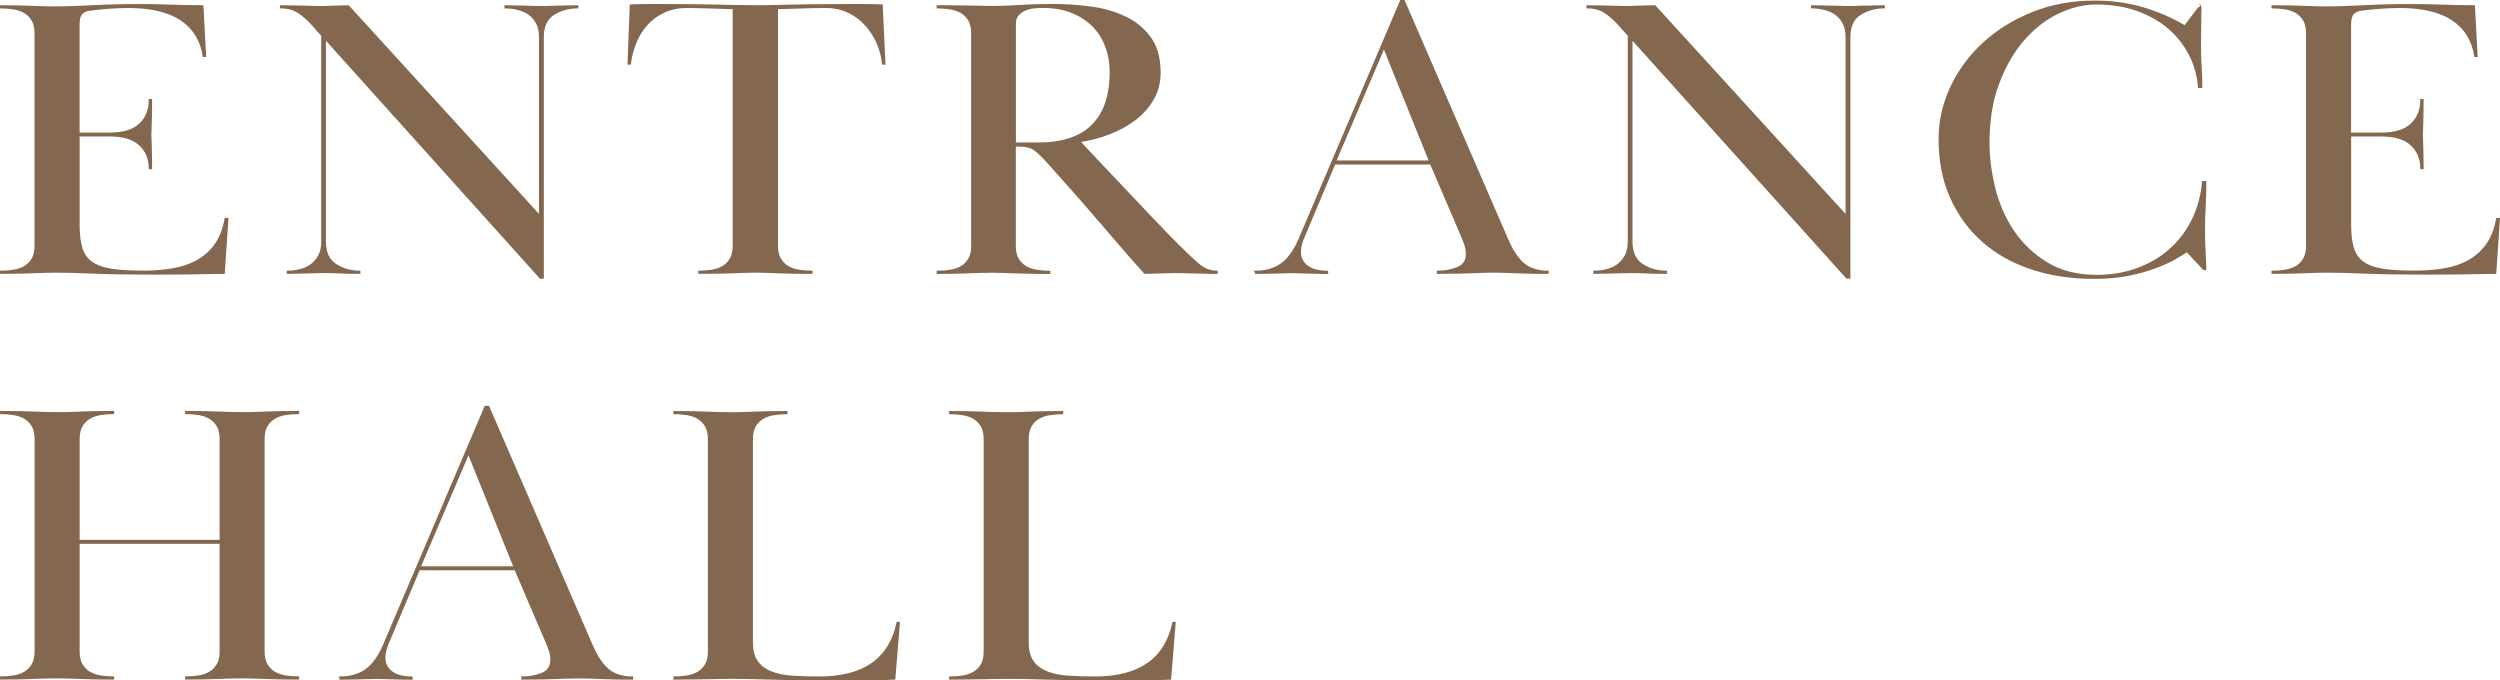 <?xml version="1.0" encoding="UTF-8"?>
<svg id="_レイヤー_2" data-name="レイヤー 2" xmlns="http://www.w3.org/2000/svg" viewBox="0 0 377.92 102.86">
  <defs>
    <style>
      .cls-1 {
        fill: #83674e;
        stroke: #83674e;
        stroke-miterlimit: 10;
        stroke-width: .24px;
      }
    </style>
  </defs>
  <g id="_デザイン" data-name="デザイン">
    <g>
      <path class="cls-1" d="m16.58,20.16c2.06,0,3.58-.46,4.56-1.39.98-.93,1.47-2.15,1.47-3.68h.27c0,.93-.01,1.67-.03,2.23-.02.56-.03,1.02-.03,1.36s-.01.63-.03.87c-.02.24-.03.52-.03.85s.01.58.03.78c.02.2.03.47.03.81s.01.78.03,1.3c.02.52.03,1.25.03,2.17h-.27c0-1.45-.49-2.63-1.47-3.56-.98-.93-2.5-1.39-4.56-1.39h-4.66v13.52c0,1.45.15,2.64.45,3.56.3.93.82,1.64,1.58,2.14.75.5,1.75.85,2.98,1.03,1.23.18,2.79.27,4.66.27,1.65,0,3.16-.12,4.56-.36,1.39-.24,2.63-.66,3.7-1.27,1.07-.6,1.98-1.42,2.71-2.44.73-1.03,1.23-2.32,1.51-3.89h.34l-.55,8.21c-2.01.04-3.77.07-5.28.09-1.51.02-3.18.03-5.01.03-3.89,0-7.02-.05-9.4-.15-2.38-.1-4.3-.15-5.76-.15-.73,0-1.35.01-1.85.03-.5.02-1.03.04-1.58.06-.55.02-1.2.04-1.95.06-.75.02-1.73.03-2.91.03v-.24c.64,0,1.28-.05,1.92-.15.64-.1,1.2-.29,1.68-.57.48-.28.87-.67,1.17-1.18.3-.5.45-1.18.45-2.02V5.07c0-.84-.15-1.52-.45-2.02-.3-.5-.69-.89-1.17-1.18-.48-.28-1.04-.47-1.68-.57-.64-.1-1.28-.15-1.92-.15v-.24c1.19,0,2.15.01,2.88.03.73.02,1.36.04,1.89.06.53.02,1.03.04,1.51.06.48.02,1.09.03,1.82.03,1.55,0,3.44-.06,5.66-.18,2.22-.12,4.7-.18,7.44-.18.87,0,1.68.01,2.43.03.75.02,1.49.04,2.19.06.71.02,1.44.04,2.19.06.75.02,1.59.03,2.5.03l.41,7.6h-.27c-.37-2.41-1.5-4.25-3.39-5.52-1.9-1.27-4.56-1.9-7.99-1.9-.41,0-.89.01-1.44.03-.55.02-1.1.05-1.65.09-.55.04-1.07.09-1.58.15-.5.06-.92.11-1.23.15-.5.08-.89.27-1.17.57-.27.3-.41.86-.41,1.66v16.42h4.66Z"/>
      <path class="cls-1" d="m45.38,40.8c.64-.16,1.2-.42,1.68-.78.48-.36.87-.82,1.17-1.39.3-.56.45-1.27.45-2.11V5.37l-1.51-1.69c-.64-.72-1.33-1.33-2.06-1.81-.73-.48-1.62-.72-2.67-.72v-.24c.82,0,1.51.01,2.06.03.55.02,1.03.03,1.44.03s.79.01,1.13.03c.34.02.76.03,1.27.03.46,0,.83,0,1.13-.03.3-.02.59-.03.89-.03s.62,0,.96-.03c.34-.02.79-.03,1.34-.03l28.94,31.74V5.61c0-.85-.15-1.55-.45-2.11-.3-.56-.69-1.02-1.17-1.36-.48-.34-1.04-.59-1.68-.75-.64-.16-1.28-.24-1.92-.24v-.24c.64,0,1.19.01,1.65.03.46.02.89.03,1.3.03s.81.01,1.2.03c.39.02.83.03,1.34.03s.95,0,1.34-.03c.39-.02.78-.03,1.17-.03s.81,0,1.27-.03c.46-.02,1.01-.03,1.65-.03v.24c-1.33,0-2.53.33-3.6,1-1.07.66-1.61,1.82-1.61,3.47v36.39h-.41L49.15,5.85v30.66c0,1.65.54,2.82,1.61,3.5,1.07.68,2.27,1.03,3.6,1.03v.24c-1.33,0-2.32-.02-2.98-.06-.66-.04-1.5-.06-2.5-.06-.5,0-.94.01-1.3.03-.37.02-.74.03-1.13.03s-.81.01-1.27.03c-.46.02-1.03.03-1.71.03v-.24c.64,0,1.28-.08,1.92-.24Z"/>
      <path class="cls-1" d="m107.58,40.89c.64-.1,1.2-.29,1.68-.57.48-.28.87-.67,1.17-1.18.3-.5.45-1.18.45-2.02V1.27c-2.29-.08-3.97-.13-5.04-.15-1.07-.02-1.73-.03-1.95-.03-1.33,0-2.5.24-3.53.72-1.03.48-1.9,1.13-2.61,1.93-.71.81-1.27,1.72-1.68,2.75s-.69,2.08-.82,3.17h-.27l.34-8.87c1.05-.04,1.95-.06,2.71-.06h2.3c1.83,0,3.42.01,4.77.03,1.35.02,2.55.04,3.6.06,1.05.02,2,.04,2.85.06.85.02,1.7.03,2.57.03s1.73,0,2.57-.03c.85-.02,1.81-.04,2.88-.06,1.07-.02,2.3-.04,3.67-.06,1.37-.02,3.02-.03,4.94-.03h2.4c.78,0,1.69.02,2.74.06l.41,8.87h-.27c-.09-.97-.34-1.95-.75-2.96-.41-1.01-.98-1.93-1.71-2.78-.73-.84-1.61-1.53-2.64-2.05-1.03-.52-2.23-.78-3.6-.78-.23,0-.94.01-2.13.03-1.19.02-2.9.07-5.14.15v35.85c0,.84.15,1.52.45,2.02.3.5.69.9,1.17,1.18.48.28,1.04.47,1.68.57.64.1,1.28.15,1.92.15v.24c-1.37,0-2.47,0-3.29-.03-.82-.02-1.51-.04-2.06-.06-.55-.02-1.05-.04-1.51-.06-.46-.02-1.01-.03-1.65-.03s-1.19.01-1.65.03c-.46.02-.96.04-1.51.06-.55.02-1.23.04-2.06.06-.82.02-1.92.03-3.29.03v-.24c.64,0,1.28-.05,1.92-.15Z"/>
      <path class="cls-1" d="m141.74.9c1.19,0,2.16.01,2.91.03.75.02,1.42.03,1.99.03s1.11.01,1.61.03c.5.02,1.12.03,1.85.03,1.19,0,2.53-.05,4.01-.15,1.48-.1,3.19-.15,5.11-.15,1.78,0,3.62.12,5.52.36,1.9.24,3.63.72,5.21,1.45,1.58.72,2.87,1.76,3.87,3.11,1.01,1.35,1.51,3.13,1.51,5.34,0,1.49-.34,2.83-1.03,4.01-.69,1.19-1.6,2.21-2.74,3.08-1.14.87-2.45,1.58-3.91,2.14-1.46.56-2.95.95-4.46,1.15.46.52,1.27,1.4,2.43,2.63,1.17,1.23,2.47,2.61,3.91,4.13,1.44,1.53,2.93,3.1,4.46,4.71,1.53,1.61,2.91,3.04,4.15,4.28,1.05,1.05,2.02,1.96,2.91,2.75s1.86,1.18,2.91,1.18v.24c-.78,0-1.43,0-1.95-.03-.53-.02-.99-.03-1.41-.03s-.83,0-1.27-.03c-.44-.02-.97-.03-1.61-.03-.55,0-1.02.01-1.41.03-.39.02-.74.03-1.06.03s-.65.01-.99.03c-.34.02-.74.03-1.2.03-1.42-1.57-2.72-3.05-3.91-4.44-1.19-1.39-2.36-2.75-3.5-4.07-1.14-1.33-2.31-2.66-3.5-4.01-1.19-1.35-2.47-2.79-3.84-4.31-.69-.76-1.3-1.36-1.85-1.78-.55-.42-1.35-.63-2.4-.63h-.62v15.09c0,.84.15,1.52.45,2.02.3.5.69.9,1.17,1.18.48.28,1.04.47,1.68.57.64.1,1.28.15,1.92.15v.24c-1.37,0-2.46,0-3.26-.03-.8-.02-1.49-.04-2.06-.06-.57-.02-1.11-.04-1.61-.06-.5-.02-1.12-.03-1.85-.03-.78,0-1.41.01-1.89.03-.48.02-.98.04-1.51.06-.53.02-1.15.04-1.89.06-.73.02-1.69.03-2.88.03v-.24c.64,0,1.28-.05,1.92-.15.64-.1,1.2-.29,1.68-.57.48-.28.87-.67,1.17-1.18.3-.5.45-1.18.45-2.02V5.07c0-.84-.15-1.52-.45-2.02-.3-.5-.69-.89-1.17-1.18-.48-.28-1.04-.47-1.68-.57-.64-.1-1.28-.15-1.92-.15v-.24Zm11.73,20.76h3.43c3.7,0,6.46-.91,8.26-2.75,1.81-1.83,2.71-4.52,2.71-8.06,0-1.37-.23-2.66-.69-3.86-.46-1.21-1.12-2.24-1.99-3.11-.87-.86-1.93-1.55-3.19-2.05-1.26-.5-2.69-.75-4.29-.75-.37,0-.8.02-1.3.06-.5.04-.97.15-1.41.33-.44.18-.8.44-1.1.78-.3.34-.45.79-.45,1.36v18.05Z"/>
      <path class="cls-1" d="m189.81,41.04c1.51,0,2.79-.36,3.84-1.09,1.05-.72,1.97-1.97,2.74-3.74L211.76.12h.48l15.64,36.09c.78,1.77,1.62,3.02,2.54,3.74.91.72,2.1,1.09,3.57,1.09v.24c-1.23,0-2.22,0-2.95-.03-.73-.02-1.37-.04-1.92-.06-.55-.02-1.06-.04-1.54-.06-.48-.02-1.06-.03-1.75-.03s-1.27.01-1.75.03c-.48.02-1.01.04-1.58.06-.57.02-1.26.04-2.06.06-.8.02-1.84.03-3.12.03v-.24c1.05,0,2.05-.18,2.98-.54.94-.36,1.41-1.07,1.41-2.11,0-.44-.07-.88-.21-1.33-.14-.44-.3-.86-.48-1.27l-4.73-11.04h-14.54l-4.8,11.41c-.27.72-.41,1.35-.41,1.87,0,.6.14,1.11.41,1.51.27.4.62.71,1.03.94.41.22.86.37,1.34.45.48.08.93.12,1.34.12v.24c-.78,0-1.41,0-1.89-.03-.48-.02-.89-.03-1.23-.03s-.68,0-.99-.03c-.32-.02-.71-.03-1.17-.03-.5,0-.91.01-1.23.03-.32.02-.66.03-1.03.03s-.8.01-1.3.03c-.5.02-1.17.03-1.99.03v-.24Zm12.07-16.66h14.26l-6.93-17.2-7.34,17.2Z"/>
      <path class="cls-1" d="m242.89,40.8c.64-.16,1.2-.42,1.68-.78.48-.36.87-.82,1.17-1.39.3-.56.45-1.27.45-2.11V5.37l-1.51-1.69c-.64-.72-1.33-1.33-2.06-1.81-.73-.48-1.62-.72-2.67-.72v-.24c.82,0,1.51.01,2.06.03.55.02,1.03.03,1.44.03s.79.01,1.13.03c.34.02.76.03,1.27.03.46,0,.83,0,1.13-.03.3-.02.59-.03.89-.03s.62,0,.96-.03c.34-.02.79-.03,1.34-.03l28.94,31.74V5.61c0-.85-.15-1.55-.45-2.11-.3-.56-.69-1.02-1.17-1.36-.48-.34-1.04-.59-1.68-.75-.64-.16-1.28-.24-1.92-.24v-.24c.64,0,1.19.01,1.65.03.46.02.89.03,1.3.03s.81.01,1.2.03c.39.02.83.03,1.34.03s.95,0,1.34-.03c.39-.02.78-.03,1.17-.03s.81,0,1.27-.03c.46-.02,1.01-.03,1.65-.03v.24c-1.33,0-2.53.33-3.6,1-1.07.66-1.61,1.82-1.61,3.47v36.39h-.41L246.66,5.85v30.66c0,1.65.54,2.82,1.61,3.5,1.07.68,2.27,1.03,3.6,1.03v.24c-1.33,0-2.32-.02-2.98-.06-.66-.04-1.5-.06-2.5-.06-.5,0-.94.01-1.3.03-.37.02-.74.03-1.13.03s-.81.01-1.27.03c-.46.02-1.03.03-1.71.03v-.24c.64,0,1.28-.08,1.92-.24Z"/>
      <path class="cls-1" d="m332.66,1.15c0,.97-.01,1.99-.03,3.08-.02,1.09-.03,2.07-.03,2.96,0,.97.03,1.93.1,2.9.07.97.1,1.99.1,3.08h-.41c-.14-1.78-.61-3.44-1.41-4.97-.8-1.54-1.86-2.87-3.19-4-1.33-1.13-2.91-2.02-4.77-2.67-1.85-.65-3.9-.97-6.14-.97-1.83,0-3.7.44-5.62,1.33-1.92.89-3.67,2.22-5.25,4-1.58,1.78-2.87,3.97-3.87,6.6-1.01,2.62-1.51,5.67-1.51,9.14,0,2.14.29,4.39.86,6.75.57,2.36,1.51,4.52,2.81,6.48,1.3,1.96,2.99,3.58,5.07,4.87,2.08,1.29,4.61,1.94,7.58,1.94,2.24,0,4.31-.35,6.21-1.06,1.9-.71,3.54-1.69,4.94-2.94,1.39-1.25,2.51-2.75,3.36-4.48.85-1.74,1.36-3.64,1.54-5.7h.41c0,1.17-.03,2.4-.1,3.71-.07,1.31-.1,2.34-.1,3.11v1.18c0,.38.01.81.03,1.27.02.46.05,1.02.07,1.66.02.64.06,1.41.1,2.29h-.27l-2.54-2.72c-.41.28-1.01.64-1.78,1.09-.78.44-1.75.89-2.91,1.33-1.17.44-2.53.83-4.08,1.15-1.55.32-3.32.48-5.28.48-3.43,0-6.57-.47-9.43-1.42-2.86-.94-5.31-2.32-7.37-4.13-2.06-1.81-3.67-4.01-4.83-6.61-1.17-2.59-1.75-5.54-1.75-8.84,0-2.7.58-5.3,1.75-7.82,1.17-2.51,2.8-4.74,4.9-6.67,2.1-1.93,4.58-3.47,7.44-4.62,2.86-1.15,6-1.72,9.43-1.72,2.56,0,4.97.33,7.24,1s4.38,1.58,6.34,2.75l2.13-2.78h.27Z"/>
      <path class="cls-1" d="m359.96,20.16c2.06,0,3.58-.46,4.56-1.39.98-.93,1.47-2.15,1.47-3.68h.27c0,.93-.01,1.67-.03,2.23-.02.56-.03,1.02-.03,1.36s-.01.63-.03.87c-.02.24-.03.52-.03.85s.01.58.03.78c.02.2.03.47.03.81s.01.78.03,1.3c.02.52.03,1.25.03,2.17h-.27c0-1.45-.49-2.63-1.47-3.56-.98-.93-2.5-1.39-4.56-1.39h-4.66v13.52c0,1.45.15,2.64.45,3.56.3.93.82,1.64,1.58,2.14.75.5,1.75.85,2.98,1.03,1.23.18,2.79.27,4.66.27,1.65,0,3.16-.12,4.56-.36,1.39-.24,2.63-.66,3.7-1.27,1.07-.6,1.98-1.42,2.71-2.44.73-1.03,1.23-2.32,1.51-3.89h.34l-.55,8.21c-2.01.04-3.77.07-5.28.09-1.51.02-3.18.03-5.01.03-3.89,0-7.02-.05-9.4-.15-2.38-.1-4.3-.15-5.76-.15-.73,0-1.35.01-1.85.03-.5.02-1.03.04-1.58.06-.55.02-1.2.04-1.95.06-.75.02-1.73.03-2.91.03v-.24c.64,0,1.28-.05,1.92-.15.64-.1,1.2-.29,1.68-.57.48-.28.87-.67,1.17-1.18.3-.5.45-1.18.45-2.02V5.07c0-.84-.15-1.52-.45-2.02-.3-.5-.69-.89-1.17-1.18-.48-.28-1.04-.47-1.68-.57-.64-.1-1.28-.15-1.92-.15v-.24c1.19,0,2.15.01,2.88.03.73.02,1.36.04,1.89.06.53.02,1.03.04,1.51.06.48.02,1.09.03,1.82.03,1.55,0,3.44-.06,5.66-.18,2.22-.12,4.7-.18,7.44-.18.87,0,1.68.01,2.43.03.75.02,1.49.04,2.19.06.71.02,1.44.04,2.19.06.75.02,1.59.03,2.5.03l.41,7.6h-.27c-.37-2.41-1.5-4.25-3.39-5.52-1.9-1.27-4.56-1.9-7.99-1.9-.41,0-.89.01-1.44.03-.55.02-1.1.05-1.65.09-.55.04-1.07.09-1.58.15-.5.06-.92.11-1.23.15-.5.08-.89.27-1.17.57-.27.3-.41.86-.41,1.66v16.42h4.66Z"/>
      <path class="cls-1" d="m28.1,62.24c1.19,0,2.16.01,2.91.03.75.02,1.42.04,1.99.06.57.02,1.12.04,1.65.06.52.02,1.18.03,1.95.03.73,0,1.37,0,1.92-.03.55-.02,1.11-.04,1.68-.06.57-.02,1.23-.04,1.99-.06.75-.02,1.73-.03,2.91-.03v.24c-.69,0-1.34.05-1.95.15-.62.1-1.17.29-1.65.57-.48.28-.87.67-1.17,1.18-.3.5-.45,1.18-.45,2.02v32.05c0,.84.15,1.52.45,2.02.3.5.69.9,1.17,1.18.48.28,1.03.47,1.65.57.62.1,1.27.15,1.95.15v.24c-1.19,0-2.16,0-2.91-.03-.75-.02-1.42-.04-1.99-.06-.57-.02-1.13-.04-1.68-.06-.55-.02-1.19-.03-1.92-.03-.78,0-1.43.01-1.95.03-.53.02-1.07.04-1.65.06-.57.02-1.23.04-1.99.06-.75.02-1.73.03-2.91.03v-.24c.69,0,1.34-.05,1.95-.15.62-.1,1.17-.29,1.65-.57.48-.28.87-.67,1.17-1.18.3-.5.45-1.18.45-2.02v-16.36H11.92v16.36c0,.84.15,1.52.45,2.02.3.5.69.9,1.17,1.18.48.28,1.03.47,1.65.57.62.1,1.27.15,1.95.15v.24c-1.19,0-2.16,0-2.92-.03-.75-.02-1.42-.04-1.99-.06-.57-.02-1.13-.04-1.68-.06-.55-.02-1.19-.03-1.92-.03-.78,0-1.43.01-1.95.03-.53.02-1.07.04-1.65.06-.57.02-1.23.04-1.99.06-.75.02-1.73.03-2.91.03v-.24c.69,0,1.34-.05,1.95-.15.62-.1,1.17-.29,1.65-.57.48-.28.87-.67,1.17-1.18.3-.5.45-1.18.45-2.02v-32.05c0-.84-.15-1.52-.45-2.02-.3-.5-.69-.89-1.17-1.18-.48-.28-1.03-.47-1.65-.57-.62-.1-1.27-.15-1.95-.15v-.24c1.19,0,2.16.01,2.91.03.75.02,1.42.04,1.99.06.57.02,1.12.04,1.65.06.52.02,1.18.03,1.95.03.73,0,1.37,0,1.92-.03.55-.02,1.11-.04,1.68-.06.57-.02,1.23-.04,1.99-.06.75-.02,1.73-.03,2.92-.03v.24c-.69,0-1.34.05-1.95.15-.62.1-1.17.29-1.65.57-.48.28-.87.67-1.17,1.18-.3.5-.45,1.18-.45,2.02v15.33h21.4v-15.33c0-.84-.15-1.52-.45-2.02-.3-.5-.69-.89-1.17-1.18-.48-.28-1.03-.47-1.65-.57-.62-.1-1.27-.15-1.95-.15v-.24Z"/>
      <path class="cls-1" d="m51.42,102.38c1.51,0,2.79-.36,3.84-1.09,1.05-.72,1.97-1.97,2.74-3.74l15.36-36.09h.48l15.64,36.09c.78,1.77,1.62,3.02,2.54,3.74.91.72,2.1,1.09,3.57,1.09v.24c-1.23,0-2.22,0-2.95-.03-.73-.02-1.37-.04-1.92-.06-.55-.02-1.06-.04-1.54-.06-.48-.02-1.06-.03-1.75-.03s-1.27.01-1.75.03c-.48.02-1.01.04-1.58.06-.57.02-1.26.04-2.06.06-.8.02-1.84.03-3.12.03v-.24c1.05,0,2.05-.18,2.98-.54.94-.36,1.41-1.07,1.41-2.11,0-.44-.07-.88-.21-1.33-.14-.44-.3-.86-.48-1.27l-4.73-11.04h-14.54l-4.8,11.41c-.27.72-.41,1.35-.41,1.87,0,.6.14,1.11.41,1.51.27.4.62.71,1.03.94.41.22.86.37,1.34.45.48.08.93.12,1.34.12v.24c-.78,0-1.41,0-1.89-.03-.48-.02-.89-.03-1.23-.03s-.68,0-.99-.03c-.32-.02-.71-.03-1.17-.03-.5,0-.91.01-1.23.03-.32.02-.66.03-1.03.03s-.8.01-1.3.03c-.5.02-1.17.03-1.99.03v-.24Zm12.07-16.66h14.26l-6.93-17.2-7.34,17.2Z"/>
      <path class="cls-1" d="m124.94,102.74c-3.15,0-5.94-.04-8.37-.12-2.42-.08-4.46-.12-6.1-.12-.78,0-1.43.01-1.95.03-.53.02-1.09.03-1.68.03s-1.27.01-2.02.03c-.75.02-1.73.03-2.91.03v-.24c.64,0,1.28-.05,1.92-.15.64-.1,1.2-.29,1.68-.57.48-.28.87-.67,1.17-1.18.3-.5.45-1.18.45-2.02v-32.05c0-.84-.15-1.52-.45-2.02-.3-.5-.69-.89-1.17-1.18-.48-.28-1.04-.47-1.68-.57-.64-.1-1.28-.15-1.92-.15v-.24c1.19,0,2.16.01,2.91.03.75.02,1.42.04,1.99.06.57.02,1.12.04,1.65.06.52.02,1.18.03,1.95.03.73,0,1.37,0,1.92-.03.55-.02,1.11-.04,1.68-.06.57-.02,1.23-.04,1.99-.06.75-.02,1.73-.03,2.92-.03v.24c-.64,0-1.28.05-1.92.15-.64.1-1.2.29-1.68.57-.48.28-.87.67-1.17,1.18-.3.5-.45,1.18-.45,2.02v30.66c0,1.25.25,2.22.75,2.93.5.7,1.21,1.24,2.13,1.6.91.36,1.99.58,3.22.66,1.23.08,2.58.12,4.05.12,6.72,0,10.65-2.76,11.8-8.27h.27l-.69,8.51c-1.74.08-3.45.12-5.14.12h-5.14Z"/>
      <path class="cls-1" d="m166.63,102.74c-3.15,0-5.94-.04-8.37-.12-2.42-.08-4.46-.12-6.1-.12-.78,0-1.43.01-1.95.03-.53.02-1.09.03-1.68.03s-1.27.01-2.02.03c-.75.02-1.73.03-2.91.03v-.24c.64,0,1.28-.05,1.92-.15.64-.1,1.2-.29,1.68-.57.48-.28.87-.67,1.17-1.18.3-.5.45-1.18.45-2.02v-32.05c0-.84-.15-1.52-.45-2.02-.3-.5-.69-.89-1.17-1.18-.48-.28-1.04-.47-1.68-.57-.64-.1-1.28-.15-1.92-.15v-.24c1.19,0,2.16.01,2.91.03.75.02,1.42.04,1.99.06.57.02,1.12.04,1.65.06.52.02,1.18.03,1.95.03.73,0,1.37,0,1.92-.03.55-.02,1.11-.04,1.68-.06.57-.02,1.23-.04,1.99-.06.75-.02,1.73-.03,2.92-.03v.24c-.64,0-1.28.05-1.92.15-.64.1-1.2.29-1.68.57-.48.28-.87.67-1.17,1.18-.3.5-.45,1.18-.45,2.02v30.66c0,1.25.25,2.22.75,2.93.5.7,1.21,1.24,2.13,1.6.91.36,1.99.58,3.22.66,1.23.08,2.58.12,4.05.12,6.72,0,10.65-2.76,11.8-8.27h.27l-.69,8.51c-1.74.08-3.45.12-5.14.12h-5.14Z"/>
    </g>
  </g>
</svg>